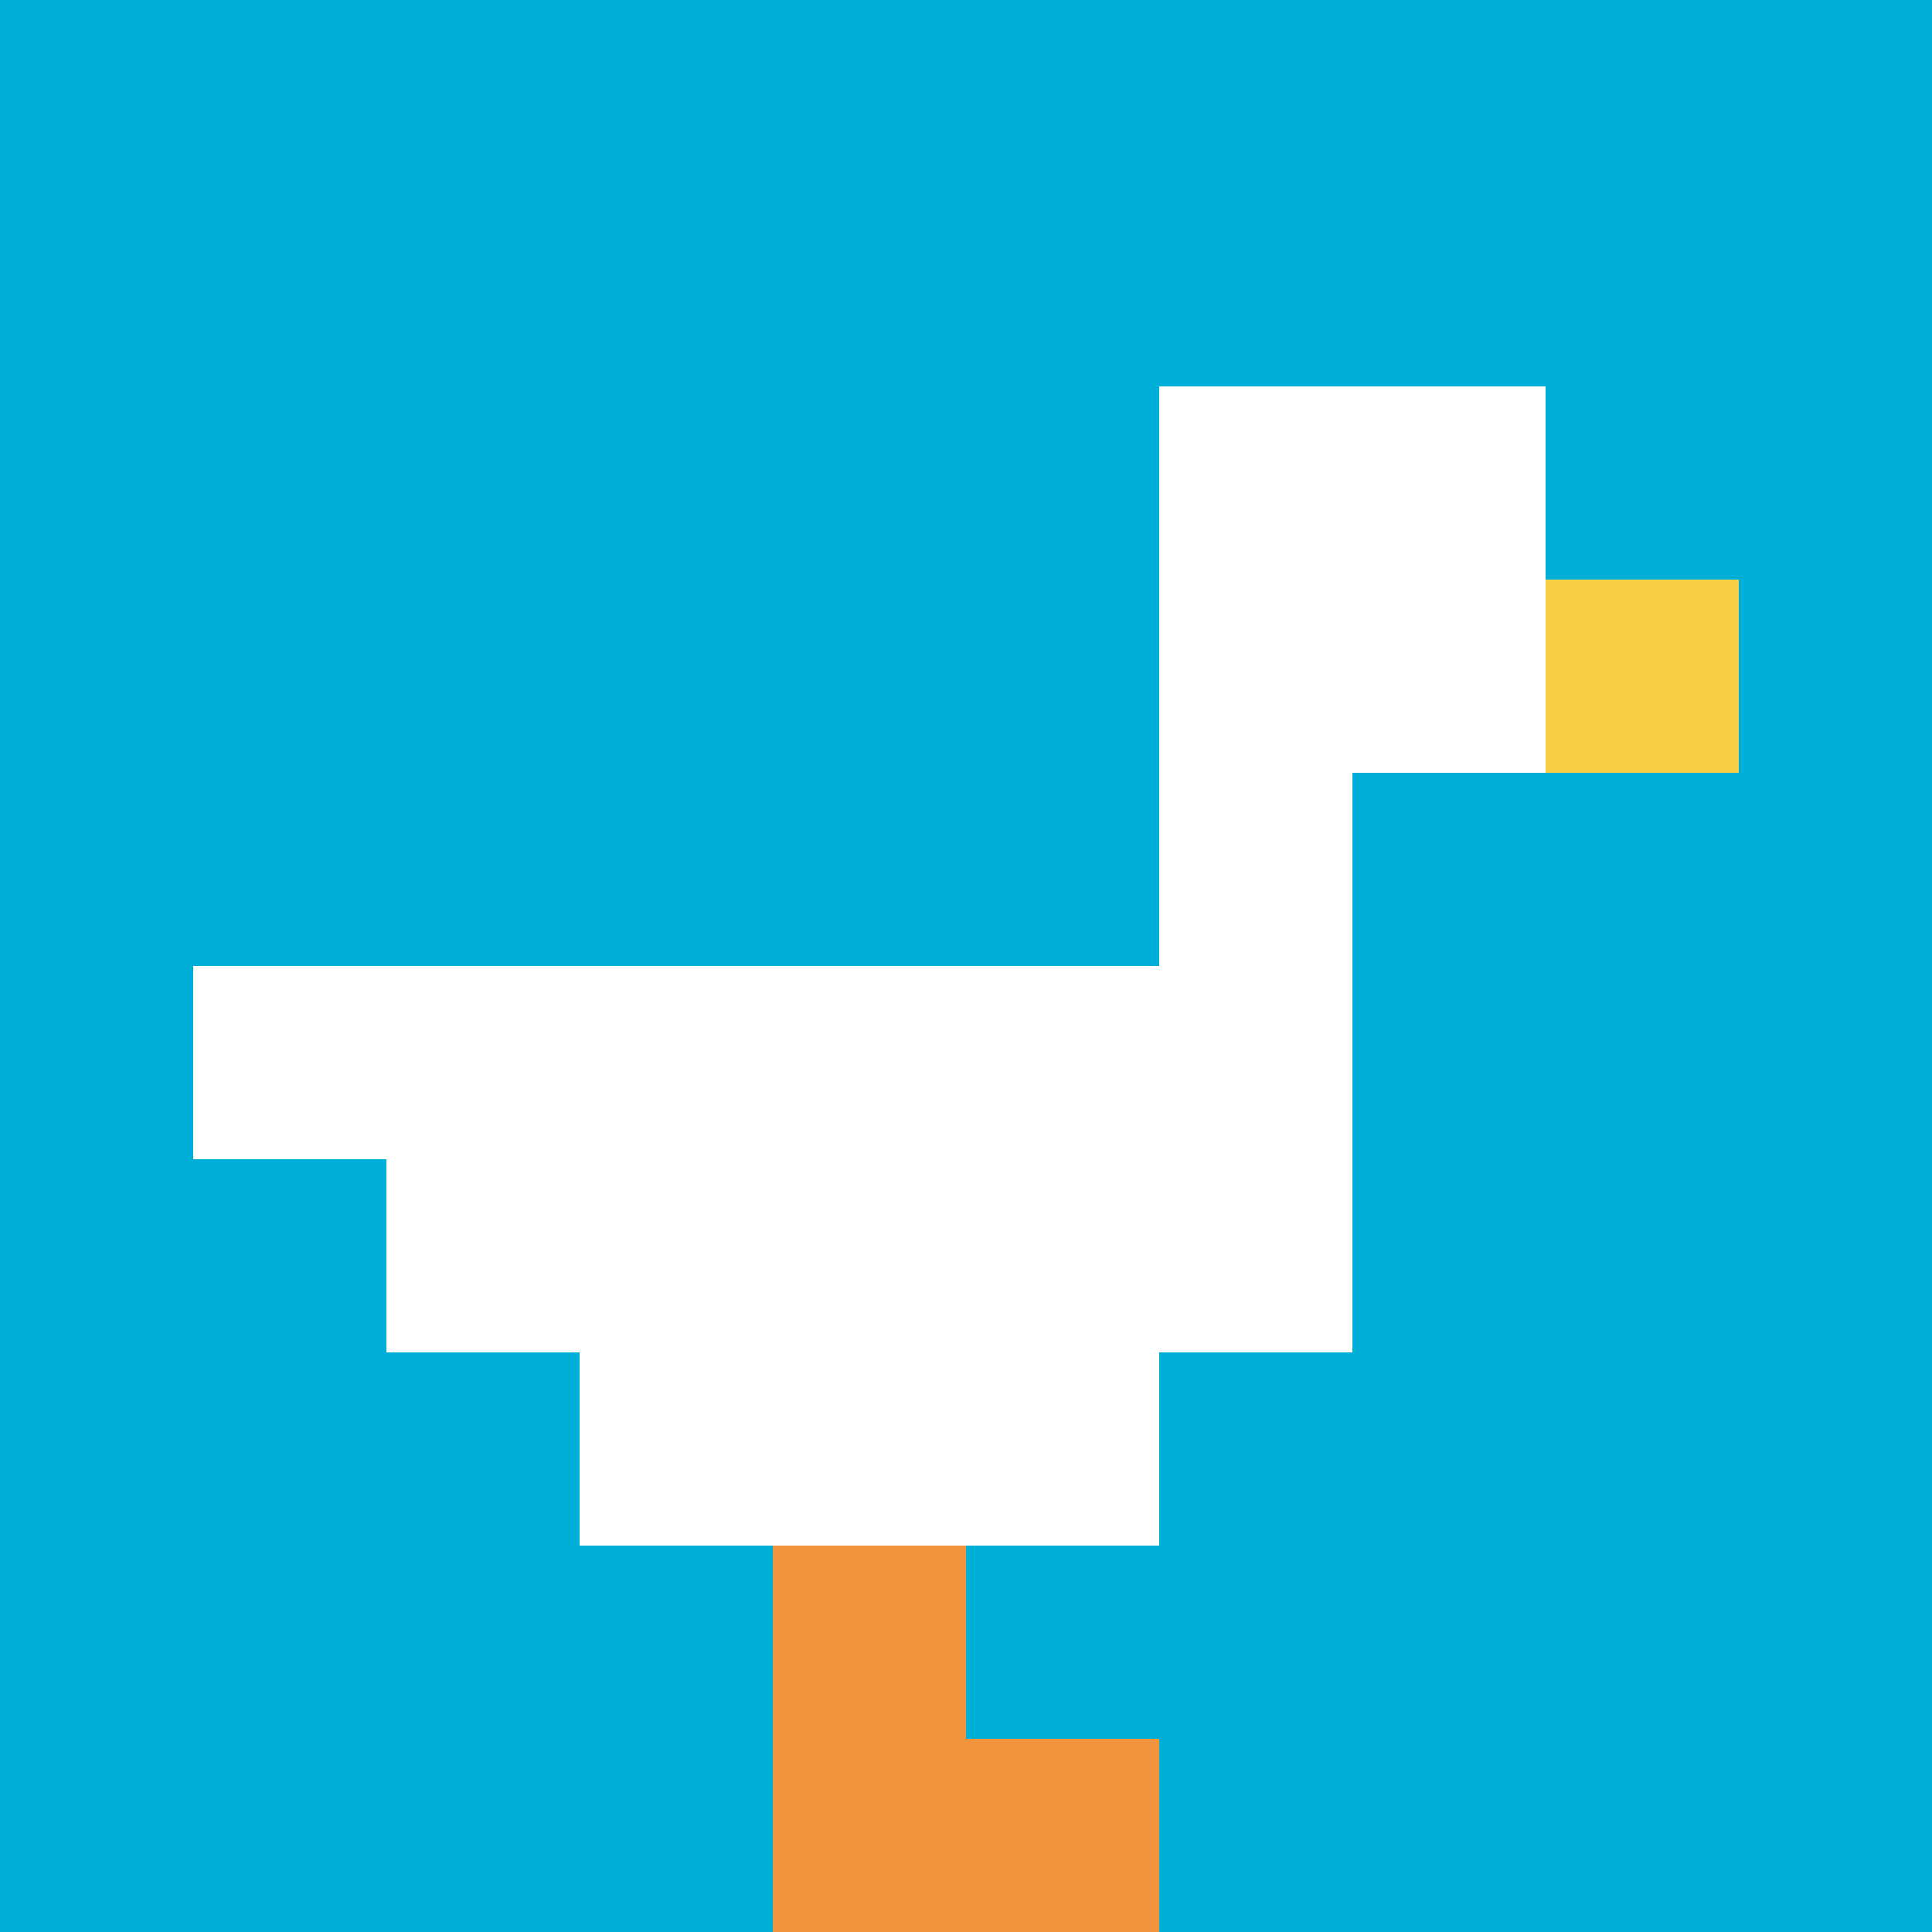 <svg xmlns="http://www.w3.org/2000/svg" version="1.1" width="532" height="532"><title>'goose-pfp-921655' by Dmitri Cherniak</title><desc>seed=921655
backgroundColor=#ffffff
padding=100
innerPadding=0
timeout=100
dimension=1
border=false
Save=function(){return n.handleSave()}
frame=3335

Rendered at Sun Sep 15 2024 21:14:23 GMT+0800 (中国标准时间)
Generated in &lt;1ms
</desc><defs></defs><rect width="100%" height="100%" fill="#ffffff"></rect><g><g id="0-0"><rect x="0" y="0" height="532" width="532" fill="#00AFD7"></rect><g><rect id="0-0-6-2-2-2" x="319.2" y="106.4" width="106.4" height="106.4" fill="#ffffff"></rect><rect id="0-0-6-2-1-4" x="319.2" y="106.4" width="53.2" height="212.8" fill="#ffffff"></rect><rect id="0-0-1-5-5-1" x="53.2" y="266" width="266" height="53.2" fill="#ffffff"></rect><rect id="0-0-2-5-5-2" x="106.4" y="266" width="266" height="106.4" fill="#ffffff"></rect><rect id="0-0-3-5-3-3" x="159.6" y="266" width="159.6" height="159.6" fill="#ffffff"></rect><rect id="0-0-8-3-1-1" x="425.6" y="159.6" width="53.2" height="53.2" fill="#F7CF46"></rect><rect id="0-0-4-8-1-2" x="212.8" y="425.6" width="53.2" height="106.4" fill="#F0943E"></rect><rect id="0-0-4-9-2-1" x="212.8" y="478.8" width="106.4" height="53.2" fill="#F0943E"></rect></g><rect x="0" y="0" stroke="white" stroke-width="0" height="532" width="532" fill="none"></rect></g></g></svg>